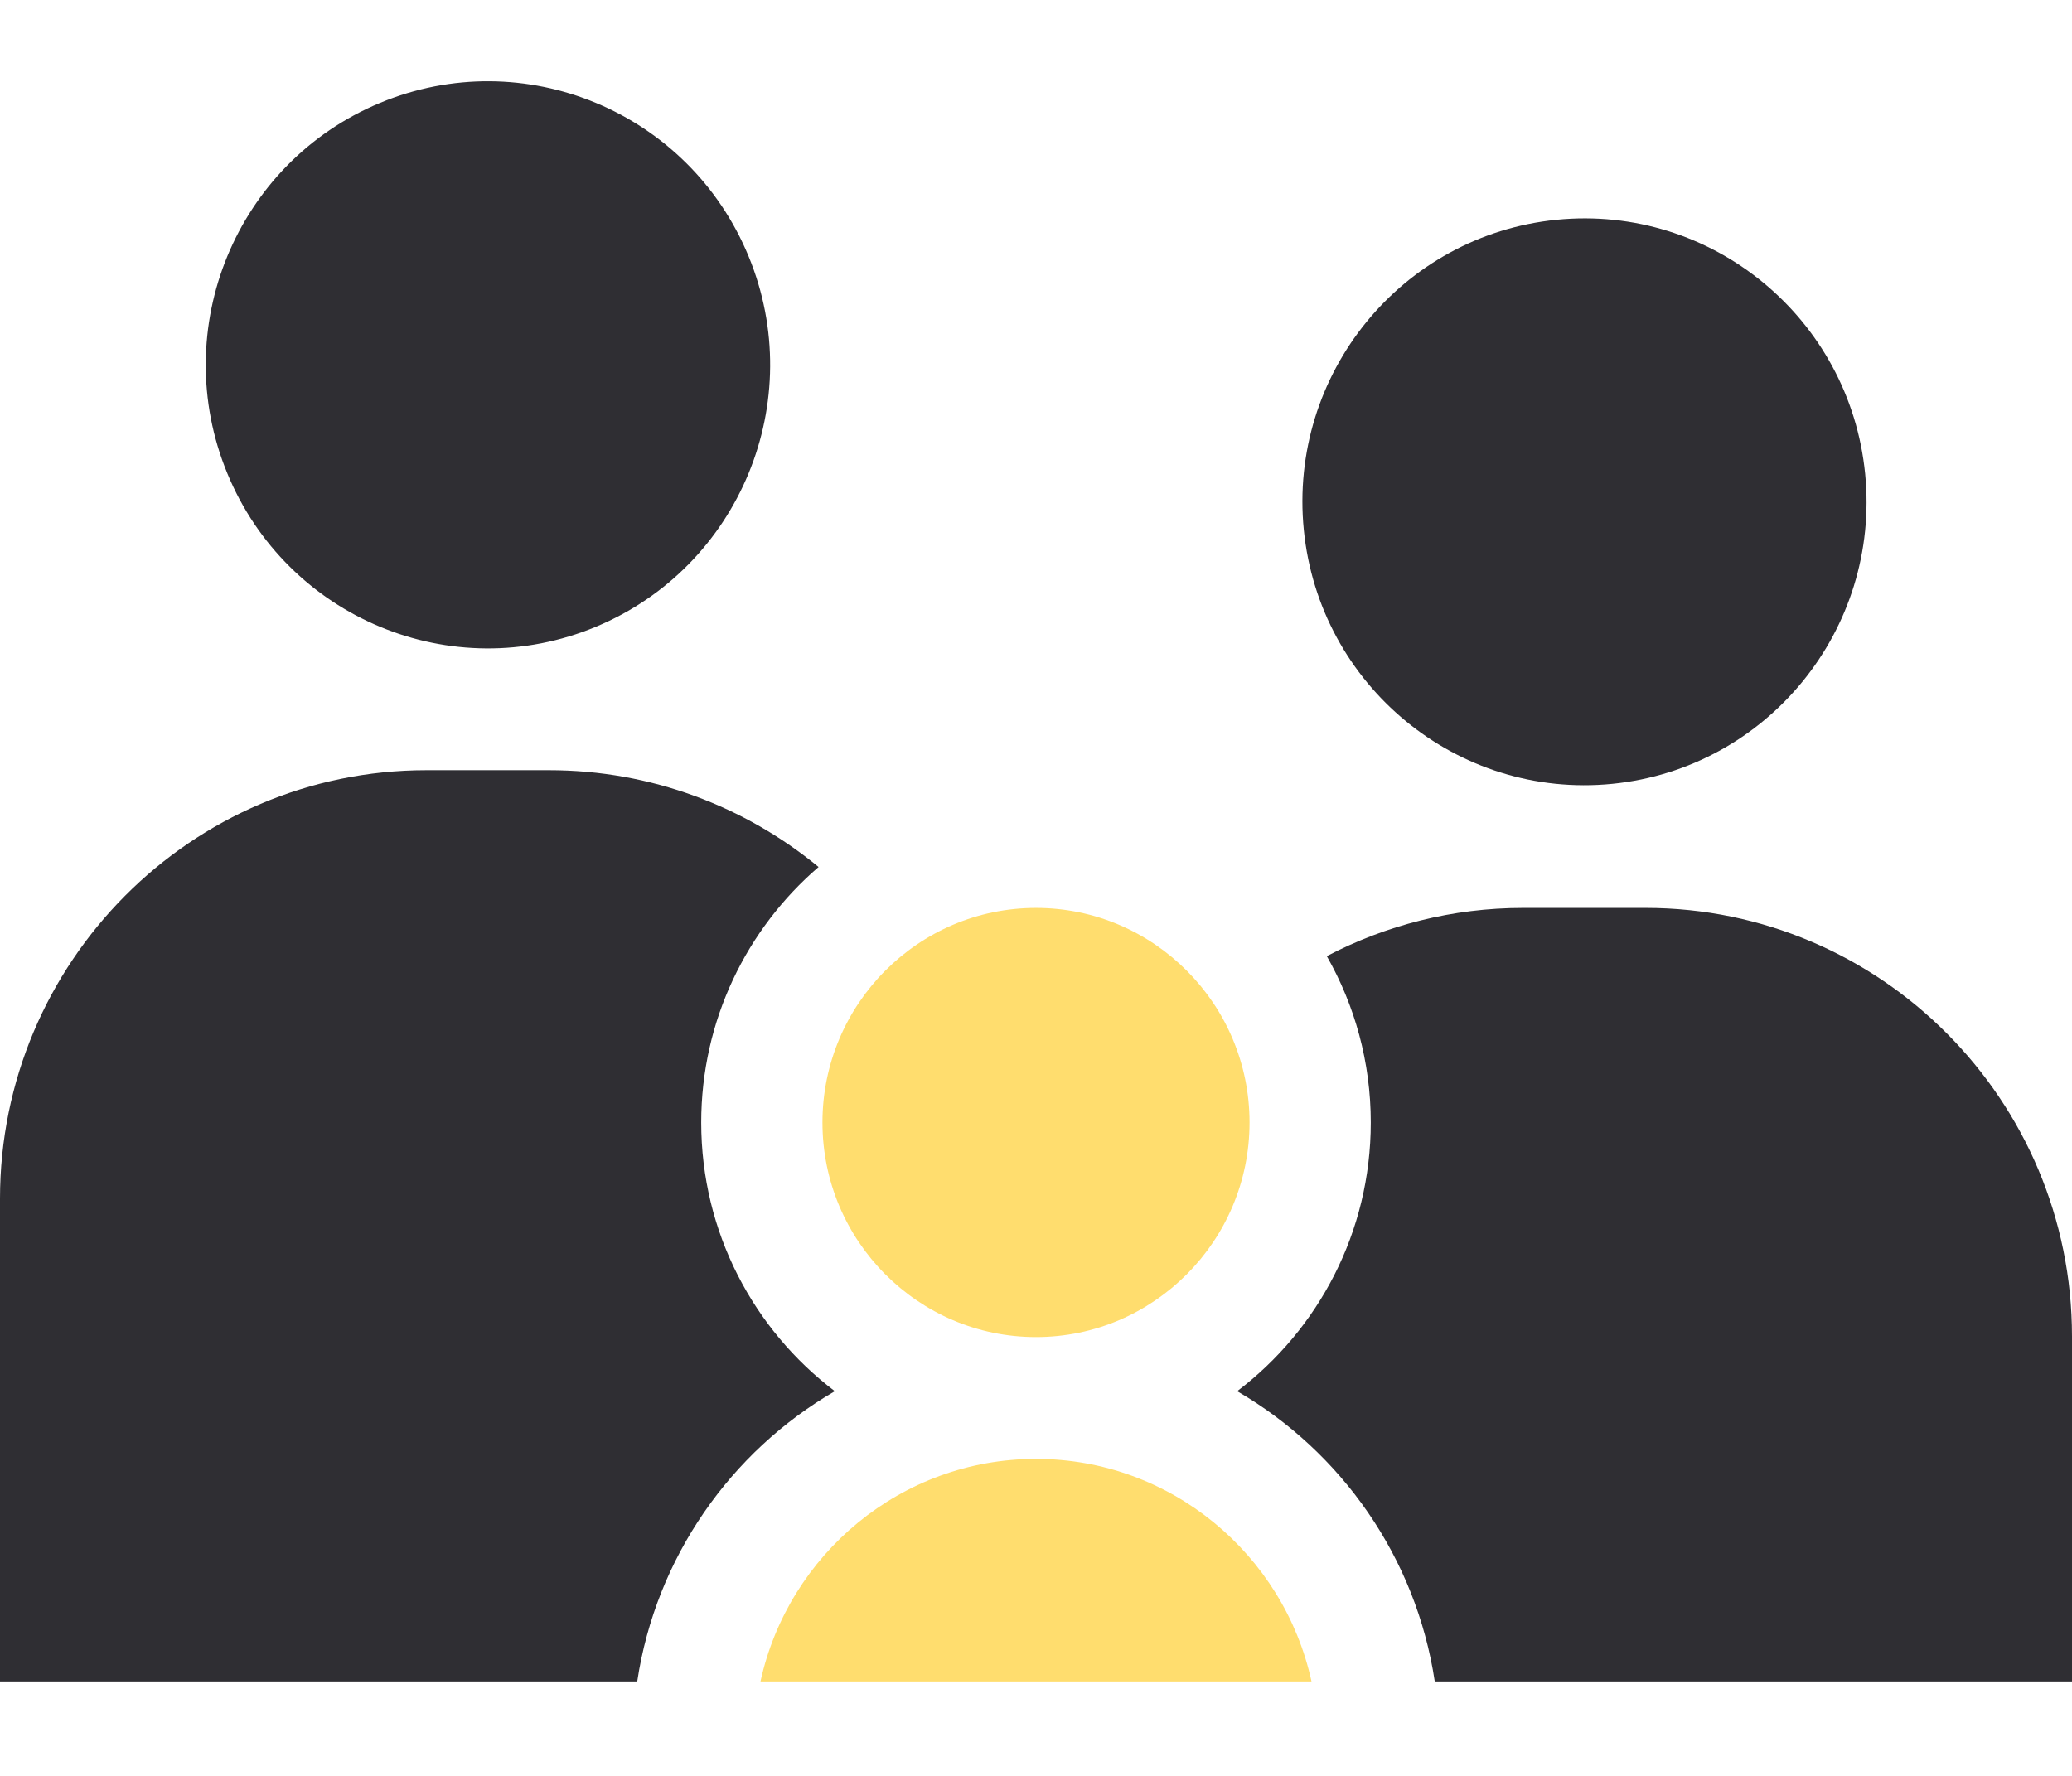 <?xml version="1.0" encoding="UTF-8"?> <svg xmlns="http://www.w3.org/2000/svg" width="84" height="72" viewBox="0 0 84 72" fill="none"> <g clip-path="url(#clip0)"> <path d="M28.428 45.51C28.428 41.368 30.277 37.654 33.186 35.151C30.206 32.699 26.399 31.226 22.256 31.226H17.286C7.754 31.226 0 39.018 0 48.597V68.17H25.834C26.592 63.141 29.625 58.853 33.844 56.403C30.557 53.912 28.428 49.956 28.428 45.51Z" fill="#2F2E33"></path> <path d="M42 59.148C36.538 59.148 31.958 63.017 30.831 68.17H53.169C52.042 63.017 47.462 59.148 42 59.148Z" fill="#FFDD6E"></path> <path d="M66.714 36.81H61.744C58.877 36.81 56.172 37.518 53.789 38.765C54.922 40.756 55.572 43.057 55.572 45.509C55.572 49.956 53.443 53.912 50.156 56.403C54.374 58.853 57.408 63.141 58.166 68.17H84V54.181C84 44.603 76.246 36.81 66.714 36.81Z" fill="#2F2E33"></path> <path d="M65.367 31.779C71.651 31.15 76.239 25.522 75.614 19.207C74.988 12.892 69.387 8.282 63.103 8.91C56.819 9.539 52.232 15.167 52.857 21.482C53.482 27.797 59.083 32.407 65.367 31.779Z" fill="#2F2E33"></path> <path d="M24.162 25.41C29.997 22.979 32.767 16.255 30.348 10.39C27.93 4.526 21.238 1.742 15.402 4.173C9.567 6.604 6.797 13.328 9.216 19.193C11.635 25.057 18.326 27.841 24.162 25.41Z" fill="#2F2E33"></path> <path d="M42 36.81C37.227 36.81 33.343 40.713 33.343 45.509C33.343 50.306 37.227 54.209 42 54.209C46.773 54.209 50.657 50.306 50.657 45.509C50.657 40.713 46.773 36.81 42 36.81Z" fill="#FFDD6E"></path> </g> <defs> <clipPath id="clip0"> <rect width="84" height="72" fill="white"></rect> </clipPath> </defs> </svg> 